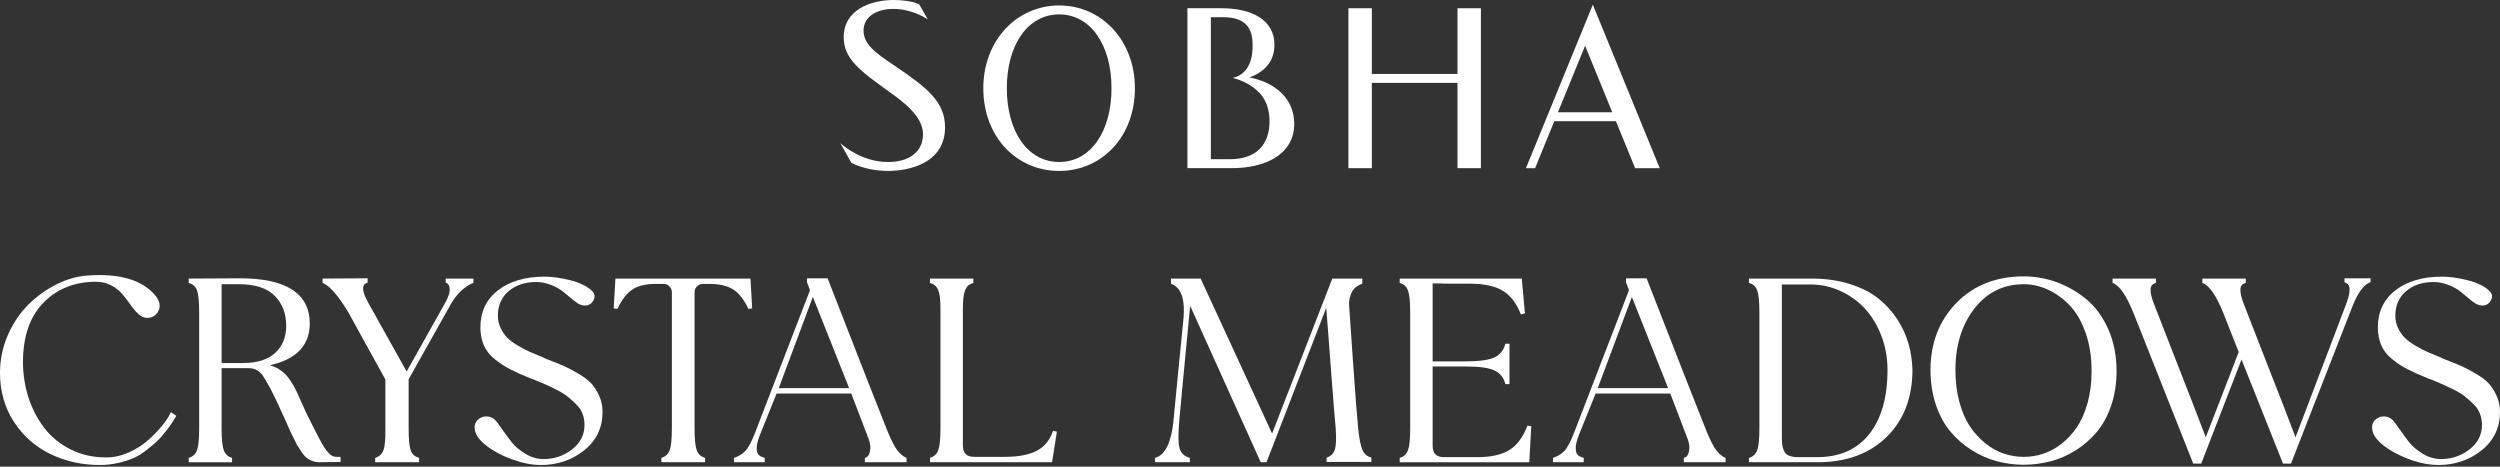 <svg width="600" height="112" viewBox="0 0 600 112" fill="none" xmlns="http://www.w3.org/2000/svg">
<rect x="0" y="0" width="600" height="112" fill="#333333" stroke="none"/>
<path d="M40.934 99.071C40.55 99.936 39.89 100.95 38.973 102.088C38.056 103.222 36.926 104.397 35.617 105.58C34.317 106.755 32.741 107.76 30.929 108.568C29.126 109.375 27.292 109.782 25.468 109.782C22.334 109.782 19.456 109.13 16.907 107.84C14.367 106.559 12.248 104.824 10.611 102.684C8.976 100.545 7.704 98.086 6.832 95.374C5.958 92.671 5.516 89.813 5.516 86.878C5.516 80.763 7.17 75.972 10.435 72.64C13.692 69.309 17.926 67.617 23.02 67.617C24.358 67.617 25.594 67.912 26.686 68.492C27.78 69.073 28.69 69.785 29.387 70.609C30.092 71.451 30.743 72.304 31.328 73.148C31.929 74.022 32.561 74.762 33.2 75.357C33.862 75.978 34.576 76.291 35.319 76.291C36.517 76.291 37.418 75.753 37.994 74.691C38.57 73.629 38.376 72.416 37.415 71.085C34.313 67.222 28.78 65.542 20.959 66.13C18.528 66.305 16.051 67.011 13.6 68.23C11.146 69.451 8.887 71.066 6.886 73.028C4.874 74.998 3.205 77.454 1.926 80.326C0.648 83.197 0 86.292 0 89.525C0 93.908 1.132 97.859 3.362 101.265C5.589 104.672 8.546 107.274 12.149 108.997C15.741 110.724 19.711 111.596 23.946 111.596C25.499 111.596 27.002 111.429 28.409 111.096C29.814 110.766 31.047 110.373 32.068 109.927C33.083 109.487 34.149 108.824 35.241 107.953C36.316 107.097 37.141 106.404 37.698 105.894C38.248 105.387 38.931 104.613 39.728 103.593C40.519 102.579 41.012 101.919 41.193 101.625C41.299 101.45 41.474 101.172 41.711 100.792L42.25 99.933L42.326 99.816L41.002 98.909L40.934 99.071Z" fill="white"/>
<path d="M79.895 109.494C79.635 109.394 79.35 109.196 79.054 108.899C78.738 108.583 78.475 108.285 78.24 107.983C78.003 107.682 77.716 107.231 77.361 106.611C77.009 105.987 76.696 105.422 76.438 104.928C76.177 104.422 75.801 103.682 75.314 102.71C74.872 101.826 74.428 100.955 73.992 100.119C73.78 99.742 73.373 98.864 72.708 97.349C72.05 95.85 71.541 94.722 71.152 93.902C70.183 91.868 69.114 90.337 67.976 89.349C67.021 88.525 65.935 87.961 64.744 87.669C71.114 86.239 74.34 82.878 74.34 77.671C74.34 70.453 68.71 66.793 57.6 66.793C56.543 66.793 53.017 66.809 45.433 66.859H45.287V67.914L45.395 67.942C46.319 68.196 46.938 68.773 47.281 69.707C47.626 70.664 47.8 72.429 47.8 74.957V102.843C47.8 105.371 47.626 107.126 47.281 108.059C46.937 108.972 46.316 109.561 45.386 109.856L45.286 109.891V110.936H55.692V109.891L55.591 109.856C54.659 109.558 54.041 108.972 53.702 108.059C53.358 107.131 53.183 105.375 53.183 102.843V88.352H59.582C60.43 88.352 61.138 88.523 61.686 88.859C62.245 89.204 62.683 89.604 62.995 90.045C63.328 90.511 63.827 91.344 64.478 92.517C64.607 92.736 64.696 92.888 64.741 92.971C65.349 94.115 66.025 95.484 66.75 97.04C67.409 98.46 68.054 99.876 68.666 101.246C69.236 102.52 69.54 103.213 69.635 103.442C69.806 103.747 70.105 104.345 70.52 105.22C70.934 106.094 71.245 106.71 71.453 107.052C71.671 107.417 71.991 107.914 72.385 108.485C72.815 109.122 73.191 109.565 73.534 109.844C73.872 110.114 74.319 110.364 74.859 110.591C75.403 110.819 75.979 110.933 76.57 110.933C77.009 110.933 77.838 110.921 79.053 110.899L79.77 110.89C80.604 110.875 81.212 110.867 81.595 110.867H81.741V109.647H80.798C80.456 109.65 80.161 109.597 79.895 109.494ZM58.328 87.13H53.185V68.212H57.401C61.217 68.212 64.084 69.146 65.925 70.984C67.759 72.826 68.692 75.256 68.692 78.203C68.692 80.889 67.806 83.069 66.057 84.683C64.307 86.306 61.707 87.13 58.328 87.13Z" fill="white"/>
<path d="M106.968 67.838L107.063 67.872C107.502 68.034 107.762 68.364 107.866 68.886C107.97 69.435 107.935 70.004 107.768 70.572C107.594 71.161 107.353 71.744 107.054 72.299C106.579 73.129 103.416 78.759 97.597 89.16L88.403 72.698C87.319 70.762 86.932 69.38 87.256 68.591C87.395 68.239 87.68 68.005 88.116 67.875L88.222 67.844V66.789L77.564 66.858H77.418V67.901L77.51 67.939C79.057 68.538 81.059 70.813 83.453 74.695L92.492 91.087V102.843C92.538 105.325 92.383 107.065 92.036 108.022C91.701 108.944 91.068 109.561 90.147 109.854L90.046 109.888V110.934H100.585V109.885L100.481 109.854C99.517 109.558 98.872 108.954 98.561 108.058C98.237 107.133 98.074 105.377 98.074 102.839V91.022L108.105 73.168C108.753 71.955 109.591 70.853 110.591 69.894C111.586 68.941 112.568 68.282 113.516 67.939L113.61 67.904V66.858H106.971V67.838H106.968Z" fill="white"/>
<path d="M141.932 92.044C141.221 91.268 140.164 90.467 138.791 89.665C137.429 88.873 136.233 88.246 135.239 87.802C134.262 87.371 132.874 86.813 131.117 86.15C130.968 86.052 130.741 85.941 130.441 85.817C128.998 85.228 127.949 84.794 127.238 84.49C126.52 84.189 125.598 83.703 124.411 83.01C123.259 82.335 122.37 81.683 121.761 81.077C121.159 80.472 120.623 79.696 120.173 78.765C119.72 77.84 119.49 76.845 119.49 75.815C119.49 73.312 120.362 71.311 122.081 69.869C123.808 68.418 126.023 67.683 128.666 67.683C129.922 67.683 131.171 67.936 132.379 68.433C133.589 68.934 134.574 69.505 135.314 70.135C136.074 70.784 136.842 71.421 137.598 72.024C138.392 72.661 139.003 73.038 139.465 73.175C140.714 73.546 141.669 73.252 142.305 72.287C142.941 71.328 142.808 70.424 141.922 69.68C140.764 68.611 139.018 67.784 136.732 67.227C134.462 66.675 132.435 66.397 130.711 66.397C126.075 66.397 122.308 67.499 119.516 69.673C116.711 71.857 115.293 74.838 115.293 78.531C115.293 80.137 115.565 81.582 116.102 82.828C116.639 84.086 117.51 85.209 118.692 86.162C119.856 87.11 121.098 87.928 122.382 88.596C123.663 89.261 125.358 90.021 127.427 90.852C127.525 90.887 127.657 90.932 127.826 90.988L128.015 91.051C129.334 91.594 130.188 91.951 130.789 92.211C131.409 92.478 132.266 92.886 133.49 93.498C134.638 94.072 135.54 94.627 136.173 95.139C136.821 95.656 137.501 96.26 138.245 96.986C138.959 97.681 139.484 98.454 139.798 99.281C140.12 100.12 140.283 101.027 140.283 101.978C140.283 104.348 139.28 106.323 137.301 107.855C135.305 109.398 133 110.178 130.447 110.178C128.938 110.178 127.474 109.75 126.095 108.905C124.701 108.058 123.615 107.147 122.862 106.193C122.108 105.242 121.328 104.194 120.486 102.987C119.626 101.749 119.141 101.099 118.92 100.884C118.367 100.284 117.653 99.965 116.798 99.942C116.77 99.942 116.741 99.939 116.716 99.939C115.899 99.939 115.191 100.231 114.612 100.813C114.005 101.422 113.792 102.223 113.976 103.192C114.156 104.418 115.096 105.696 116.777 106.995C118.429 108.278 120.499 109.375 122.926 110.261C125.358 111.149 127.689 111.596 129.856 111.596C133.797 111.596 137.275 110.415 140.194 108.086C143.126 105.75 144.612 102.648 144.612 98.862C144.612 97.48 144.343 96.178 143.809 94.996C143.274 93.822 142.644 92.829 141.932 92.044Z" fill="white"/>
<path d="M179.571 74.022L179.615 74.117L180.52 74.025L180.119 66.996L180.11 66.857H147.704L147.296 73.883L147.287 74.023L148.192 74.115L148.236 74.02C149.274 71.852 150.481 70.312 151.82 69.444C153.158 68.582 154.953 68.143 157.161 68.143H159.277C159.811 68.143 160.263 68.335 160.662 68.729C161.048 69.119 161.247 69.585 161.247 70.116V102.838C161.247 105.37 161.072 107.126 160.728 108.054C160.393 108.953 159.756 109.559 158.836 109.851L158.735 109.886V110.931H169.211V109.886L169.11 109.851C168.173 109.553 167.553 108.964 167.215 108.054C166.871 107.126 166.696 105.37 166.696 102.838V70.118C166.696 69.586 166.895 69.12 167.281 68.73C167.671 68.343 168.138 68.144 168.666 68.144H170.32C172.66 68.144 174.546 68.584 175.925 69.446C177.307 70.311 178.534 71.85 179.571 74.022Z" fill="white"/>
<path d="M215.364 108.086C214.71 107.23 213.938 105.737 213.071 103.649C211.218 99.05 206.368 86.682 198.659 66.885L198.621 66.793H193.681V67.735L194.398 69.656L181.194 103.911C180.368 106.047 179.588 107.501 178.88 108.233C178.174 108.966 177.292 109.511 176.262 109.853L176.161 109.888V110.933H183.529V109.882L183.421 109.85C182.788 109.683 182.323 109.442 182.033 109.128C181.755 108.83 181.612 108.285 181.612 107.509C181.612 106.716 181.875 105.652 182.394 104.349C183.062 102.657 184.406 99.323 186.388 94.44H204.302L208.499 105.41C208.883 106.433 208.98 107.418 208.791 108.34C208.604 109.222 208.229 109.731 207.678 109.852L207.564 109.877V110.935H217.571V109.901L217.486 109.861C216.723 109.519 216.009 108.92 215.364 108.086ZM186.899 93.155L195.087 71.256L203.791 93.155H186.899Z" fill="white"/>
<path d="M252.687 103.517C251.913 105.72 250.58 107.311 248.728 108.239C246.859 109.173 244.325 109.646 241.191 109.646H233.786C231.974 109.646 231.092 108.762 231.092 106.946V74.16C231.092 72.024 231.278 70.492 231.642 69.613C232 68.742 232.607 68.194 233.495 67.941L233.601 67.912V66.857H223.195V67.912L223.302 67.941C224.179 68.191 224.804 68.742 225.159 69.578C225.523 70.446 225.71 71.897 225.71 73.892V102.839C225.71 105.324 225.535 107.067 225.191 108.021C224.847 108.956 224.227 109.557 223.296 109.853L223.195 109.887V110.933H252.492L253.636 103.724L253.656 103.585L252.729 103.395L252.687 103.517Z" fill="white"/>
<path d="M326.998 108.013C326.562 107.05 326.214 105.282 325.955 102.759C325.692 100.072 325.29 94.926 324.734 87.03C324.224 79.995 323.868 74.811 323.776 73.16C323.729 72.177 323.937 71.186 324.383 70.213C324.83 69.262 325.656 68.564 326.85 68.137L326.947 68.102V66.857H319.752L305.304 104.054L288.194 66.943L288.156 66.857H281.038V68.1L281.135 68.135C282.704 68.689 283.672 70.189 284.017 72.59C284.188 73.937 284.165 75.552 283.947 77.39C282.964 87.185 282.186 95.119 281.636 100.973C281.114 106.179 279.659 109.167 277.31 109.854L277.203 109.886V110.934H285.562V109.886L285.459 109.854C284.174 109.467 283.394 108.708 283.077 107.538C282.755 106.347 282.744 104.057 283.048 100.731C283.298 97.848 284.12 89.159 285.639 73.398L302.534 110.847L302.574 110.933H303.965L318.299 73.883L318.717 79.269C318.866 81.237 319.027 83.316 319.192 85.502C319.364 87.777 319.547 90.173 319.737 92.683C320.092 97.347 320.379 100.84 320.568 102.785C320.74 105.235 320.666 106.964 320.344 107.927C320.035 108.866 319.411 109.496 318.487 109.788L318.383 109.823V110.868H329.128V109.817L329.02 109.788C328.093 109.532 327.412 108.935 326.998 108.013Z" fill="white"/>
<path d="M366.549 102.257C365.465 105.04 363.974 106.997 362.122 108.079C360.259 109.165 357.747 109.716 354.657 109.716H346.526C344.708 109.716 343.832 108.832 343.832 107.017V87.951H351.681C355.036 87.951 357.403 88.281 358.722 88.934C360.035 89.577 360.866 90.608 361.256 92.081L361.284 92.19H362.277V82.49H361.284L361.256 82.598C360.866 84.075 360.035 85.105 358.722 85.752C357.403 86.401 355.035 86.731 351.681 86.731H343.832V68.015H345.065C345.965 68.062 347.168 68.082 348.74 68.082H352.874C356.09 68.082 358.677 68.633 360.562 69.716C362.448 70.803 363.928 72.695 364.965 75.344L365.017 75.464L365.985 75.201L365.245 66.994L365.233 66.861H335.926V67.916L336.035 67.945C336.97 68.198 337.582 68.787 337.92 69.742C338.271 70.712 338.442 72.419 338.442 74.958V102.843C338.442 105.382 338.275 107.077 337.92 108.028C337.582 108.962 336.962 109.561 336.029 109.857L335.925 109.891V110.937H367.024L367.495 102.454L367.501 102.328L366.595 102.141L366.549 102.257Z" fill="white"/>
<path d="M411.92 108.086C411.262 107.221 410.493 105.728 409.633 103.649C407.672 98.785 402.552 85.729 395.218 66.885L395.178 66.793H390.241V67.735L390.958 69.656L377.759 103.911C376.928 106.05 376.143 107.504 375.438 108.236C374.738 108.963 373.856 109.51 372.823 109.853L372.719 109.888V110.933H380.087V109.882L379.979 109.853C379.349 109.686 378.884 109.442 378.597 109.13C378.316 108.829 378.173 108.286 378.173 107.51C378.173 106.718 378.432 105.654 378.953 104.351C379.734 102.377 381.19 98.77 382.95 94.442H400.868L405.059 105.411C405.442 106.442 405.546 107.43 405.35 108.343C405.167 109.222 404.794 109.731 404.238 109.852L404.117 109.877V110.935H414.14V109.901L414.048 109.861C413.278 109.522 412.568 108.923 411.92 108.086ZM383.459 93.155L391.653 71.256L400.35 93.155H383.459Z" fill="white"/>
<path d="M455.392 76.696C454.159 74.779 452.612 73.074 450.794 71.626C448.976 70.184 446.672 69.018 443.943 68.156C441.201 67.294 438.14 66.857 434.837 66.857H419.746V67.912L419.854 67.941C420.777 68.194 421.407 68.796 421.74 69.737C422.084 70.699 422.256 72.456 422.256 74.956V102.841C422.256 105.34 422.084 107.083 421.74 108.025C421.407 108.944 420.771 109.559 419.848 109.854L419.744 109.889V110.934H436.292C443.132 110.934 448.677 108.893 452.788 104.869C456.899 100.838 458.986 95.433 458.986 88.797C458.94 86.735 458.636 84.662 458.081 82.63C457.526 80.609 456.619 78.612 455.392 76.696ZM448.604 104.204C445.698 107.861 441.507 109.714 436.156 109.714H431.598C430.021 109.714 428.961 109.366 428.439 108.681C427.911 107.98 427.648 106.839 427.648 105.291V68.277H434.643C436.988 68.277 439.305 68.774 441.523 69.756C443.737 70.736 445.714 72.12 447.394 73.866C449.063 75.6 450.433 77.805 451.459 80.407C452.484 82.998 453.001 85.822 453.001 88.8C453.001 95.354 451.522 100.539 448.604 104.204Z" fill="white"/>
<path d="M506.009 79.067C504.713 76.111 502.964 73.696 500.809 71.893C498.671 70.103 496.274 68.714 493.693 67.763C491.113 66.812 488.412 66.33 485.678 66.33C479.096 66.33 473.666 68.472 469.544 72.699C465.416 76.923 463.317 82.341 463.317 88.802C463.317 91.797 463.753 94.61 464.614 97.158C465.474 99.702 466.654 101.87 468.111 103.6C469.573 105.324 471.287 106.814 473.203 108.033C475.135 109.253 477.171 110.153 479.257 110.704C481.356 111.255 483.517 111.534 485.678 111.534C487.829 111.534 489.979 111.264 492.06 110.736C494.135 110.204 496.165 109.331 498.081 108.137C499.995 106.948 501.711 105.465 503.179 103.733C504.641 102 505.816 99.858 506.671 97.359C507.531 94.86 507.973 92.071 507.973 89.067C507.97 85.392 507.311 82.028 506.009 79.067ZM501.032 96.653C500.406 98.943 499.546 100.908 498.475 102.496C497.401 104.084 496.146 105.443 494.744 106.532C493.343 107.627 491.857 108.427 490.338 108.916C488.815 109.399 487.242 109.648 485.668 109.648C484.086 109.648 482.504 109.392 480.968 108.887C479.441 108.381 477.95 107.558 476.537 106.439C475.135 105.322 473.88 103.956 472.81 102.375C471.744 100.79 470.88 98.803 470.251 96.469C469.621 94.134 469.302 91.556 469.302 88.809C469.302 82.888 470.838 77.922 473.86 74.049C476.878 70.175 480.851 68.212 485.669 68.212C487.671 68.212 489.648 68.655 491.535 69.526C493.424 70.398 495.177 71.671 496.743 73.312C498.32 74.965 499.6 77.18 500.549 79.89C501.501 82.605 501.983 85.688 501.983 89.053C501.985 91.806 501.662 94.363 501.032 96.653Z" fill="white"/>
<path d="M562.681 67.781L562.789 67.81C563.517 68.013 563.884 68.533 563.902 69.395C563.925 70.294 563.633 71.546 563.026 73.115L563.014 73.144C562.818 73.701 558.278 85.635 550.926 104.949L548.026 97.354C546.85 94.359 545.675 91.353 544.499 88.335C543.594 86.016 542.687 83.69 541.776 81.358L540.153 77.187C539.156 74.623 538.606 73.207 538.571 73.112C537.964 71.601 537.671 70.383 537.695 69.493C537.711 68.654 538.102 68.146 538.871 67.944L538.985 67.915V66.859H528.567V67.902L528.665 67.939C530.247 68.539 531.916 70.963 533.607 75.143L537.289 84.492C535.328 89.53 532.886 95.852 529.382 104.949L526.475 97.354L524.824 93.137C523.299 89.227 521.762 85.304 520.232 81.358C518.213 76.193 517.066 73.255 517.021 73.112C516.401 71.558 516.116 70.374 516.138 69.493C516.155 68.657 516.546 68.149 517.319 67.942L517.427 67.914V66.859H507.021V67.902L507.119 67.939C508.701 68.539 510.358 70.963 512.05 75.143L526.338 111.173L526.379 111.265H528.293L537.971 86.287L547.884 111.173L547.925 111.265H549.839L564.626 73.419C565.875 70.251 567.292 68.34 568.835 67.741L568.932 67.703V66.793H562.683V67.781H562.681Z" fill="white"/>
<path d="M599.188 95C598.654 93.814 598.024 92.82 597.319 92.044C596.597 91.261 595.541 90.459 594.177 89.665C592.783 88.855 591.62 88.246 590.623 87.802C589.659 87.374 588.311 86.834 586.505 86.15C586.362 86.055 586.132 85.944 585.829 85.817C584.465 85.263 583.392 84.815 582.624 84.49C581.896 84.183 580.944 83.685 579.797 83.01C578.65 82.338 577.761 81.689 577.147 81.077C576.55 80.475 576.012 79.699 575.553 78.768C575.101 77.834 574.877 76.841 574.877 75.815C574.877 73.311 575.749 71.311 577.468 69.869C579.194 68.418 581.406 67.683 584.05 67.683C585.305 67.683 586.555 67.936 587.759 68.433C588.98 68.94 589.973 69.511 590.701 70.135C591.4 70.734 592.146 71.352 592.983 72.024C593.768 72.651 594.4 73.038 594.853 73.175C596.096 73.54 597.066 73.25 597.696 72.287C598.326 71.325 598.189 70.421 597.307 69.68C596.155 68.611 594.406 67.787 592.123 67.227C589.847 66.675 587.823 66.397 586.102 66.397C581.463 66.397 577.696 67.499 574.904 69.673C572.105 71.851 570.684 74.829 570.684 78.531C570.684 80.14 570.953 81.587 571.487 82.828C572.026 84.083 572.898 85.204 574.074 86.162C575.244 87.113 576.487 87.931 577.767 88.596C579.023 89.248 580.72 90.009 582.812 90.855L582.892 90.881C583.024 90.925 583.195 90.982 583.397 91.05C584.761 91.61 585.592 91.955 586.177 92.21C586.774 92.469 587.582 92.853 588.884 93.497C590.014 94.063 590.914 94.615 591.562 95.137C592.227 95.669 592.926 96.288 593.638 96.984C594.349 97.674 594.871 98.446 595.185 99.279C595.511 100.121 595.672 101.028 595.672 101.976C595.672 104.346 594.669 106.321 592.684 107.853C590.701 109.396 588.395 110.177 585.838 110.177C584.329 110.177 582.862 109.749 581.48 108.904C580.098 108.061 579.009 107.148 578.247 106.192C577.438 105.166 576.641 104.088 575.878 102.985C574.995 101.724 574.525 101.096 574.307 100.882C573.75 100.283 573.039 99.963 572.185 99.941C572.156 99.941 572.128 99.938 572.099 99.938C571.28 99.938 570.574 100.23 570 100.811C569.392 101.42 569.174 102.225 569.364 103.19C569.535 104.411 570.477 105.693 572.156 106.996C573.82 108.28 575.895 109.377 578.314 110.26C580.746 111.147 583.074 111.594 585.241 111.594C589.179 111.594 592.66 110.413 595.579 108.084C598.508 105.746 600 102.643 600 98.86C600.001 97.479 599.726 96.177 599.188 95Z" fill="white"/>
<path d="M299.881 18.585C303.424 17.285 305.869 14.771 305.869 10.784C305.869 4.622 300.247 1.975 293.107 1.975H284.982V40.359H295.608C303.648 40.359 310.62 37.099 310.62 29.694C310.62 23.844 306.263 19.83 299.881 18.585ZM295.102 38.213H290.605V19.64V17.493V4.123H293.557C298.842 4.123 300.612 6.696 300.612 10.569C300.612 11.213 301.041 17.544 295.847 18.697C297.167 19.03 299.656 19.858 301.635 21.685C303.713 23.408 304.687 26.076 304.687 29.14C304.687 34.509 301.737 38.213 295.102 38.213Z" fill="white"/>
<path d="M204.335 39.078C206.949 40.425 210.275 41.023 213.132 41.023C218.084 41.023 226.811 39.241 226.811 30.535C226.811 24.435 222.411 21.006 215.164 16.084C211.811 13.697 207.244 11.285 207.244 7.358C207.244 4.094 210.256 2.138 214.427 2.138C218.615 2.138 221.89 4.13 222.677 4.651L220.609 1.044C219.211 0.255 216.125 0 214.487 0C208.952 0 202.486 2.344 202.486 8.951C202.486 14.176 206.593 17.128 213.397 22.017C216.558 24.269 221.523 27.835 221.523 32.217C221.523 36.33 218.32 38.884 213.161 38.884C207.117 38.884 202.719 35.287 201.666 34.341L204.335 39.078Z" fill="white"/>
<path d="M254.2 41.022C243.949 41.022 235.994 32.827 235.994 21.167C235.994 9.79 243.949 1.312 254.2 1.312C264.451 1.312 272.382 9.789 272.382 21.167C272.382 32.827 264.45 41.022 254.2 41.022ZM266.76 21.167C266.76 10.776 261.725 3.453 254.2 3.453C246.674 3.453 241.639 10.776 241.639 21.167C241.639 31.616 246.674 38.881 254.2 38.881C261.725 38.881 266.76 31.616 266.76 21.167Z" fill="white"/>
<path d="M387.82 29.092H373.032L368.421 40.36H366.229L382.281 1.121L398.335 40.36H392.43L387.82 29.092ZM373.902 26.951H386.947L380.424 10.979L373.902 26.951Z" fill="white"/>
<path d="M349.793 1.982V17.75H329.242V1.982H323.62V40.36H329.242V19.889H349.793V40.36H355.415V1.982H349.793Z" fill="white"/>
</svg>
